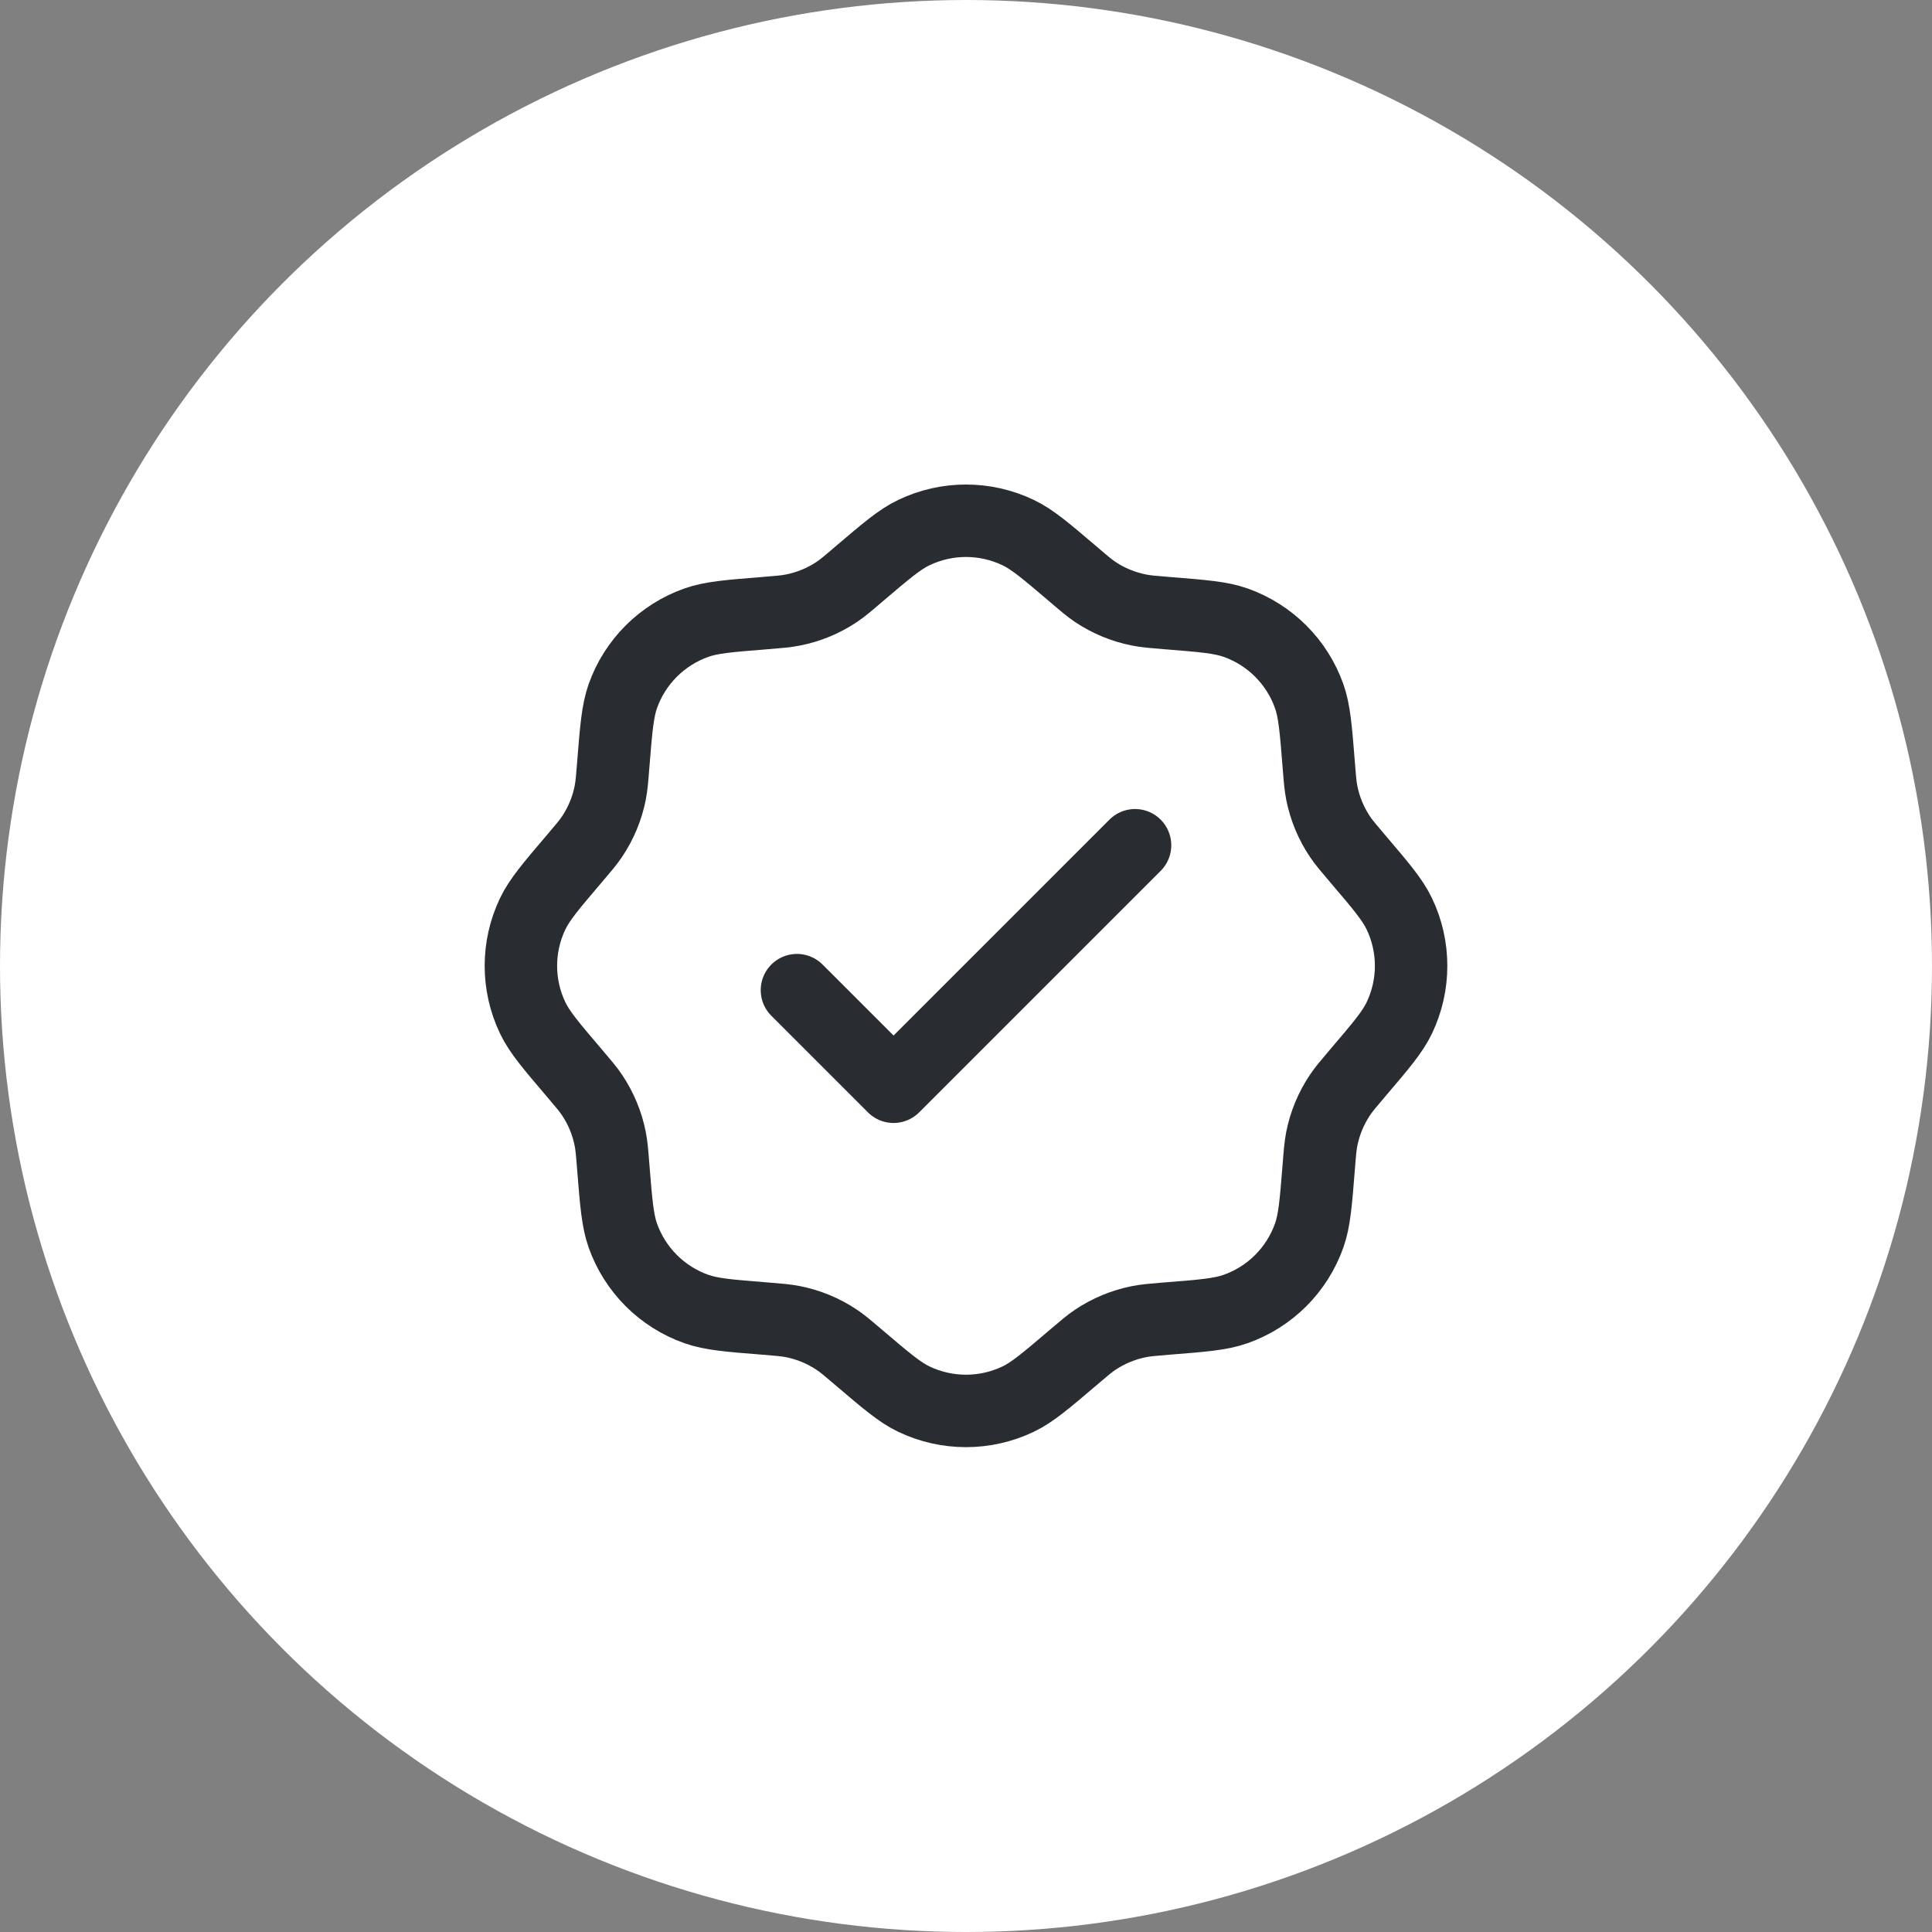 <?xml version="1.0" encoding="UTF-8"?> <svg xmlns="http://www.w3.org/2000/svg" width="40" height="40" viewBox="0 0 40 40" fill="none"><rect x="0" y="0" width="40" height="40" fill="#808080" stroke="none"/><circle cx="20" cy="20" r="20" fill="white"></circle><path d="M17.781 11.887C18.345 11.407 18.627 11.166 18.922 11.026C19.604 10.7 20.396 10.7 21.078 11.026C21.373 11.166 21.655 11.407 22.219 11.887C22.443 12.079 22.555 12.174 22.675 12.255C22.95 12.439 23.258 12.566 23.583 12.63C23.724 12.659 23.871 12.67 24.165 12.694C24.904 12.753 25.273 12.782 25.581 12.891C26.294 13.143 26.854 13.703 27.106 14.415C27.215 14.724 27.244 15.093 27.303 15.831C27.326 16.125 27.338 16.272 27.366 16.414C27.43 16.738 27.558 17.047 27.742 17.321C27.822 17.441 27.918 17.553 28.109 17.778C28.59 18.342 28.83 18.624 28.971 18.919C29.297 19.6 29.297 20.393 28.971 21.075C28.83 21.369 28.59 21.651 28.109 22.215C27.918 22.44 27.822 22.552 27.742 22.672C27.558 22.947 27.43 23.255 27.366 23.579C27.338 23.721 27.326 23.868 27.303 24.162C27.244 24.9 27.215 25.27 27.106 25.578C26.854 26.29 26.294 26.851 25.581 27.102C25.273 27.211 24.904 27.241 24.165 27.299C23.871 27.323 23.724 27.335 23.583 27.363C23.258 27.427 22.95 27.555 22.675 27.739C22.555 27.819 22.443 27.915 22.219 28.106C21.655 28.586 21.373 28.827 21.078 28.968C20.396 29.293 19.604 29.293 18.922 28.968C18.627 28.827 18.345 28.586 17.781 28.106C17.557 27.915 17.445 27.819 17.325 27.739C17.05 27.555 16.742 27.427 16.417 27.363C16.276 27.335 16.129 27.323 15.835 27.299C15.096 27.241 14.727 27.211 14.419 27.102C13.706 26.851 13.146 26.29 12.894 25.578C12.786 25.27 12.756 24.9 12.697 24.162C12.674 23.868 12.662 23.721 12.634 23.579C12.57 23.255 12.442 22.947 12.258 22.672C12.178 22.552 12.082 22.44 11.891 22.215C11.41 21.651 11.17 21.369 11.029 21.075C10.703 20.393 10.703 19.6 11.029 18.919C11.17 18.624 11.41 18.342 11.891 17.778C12.082 17.553 12.178 17.441 12.258 17.321C12.442 17.047 12.57 16.738 12.634 16.414C12.662 16.272 12.674 16.125 12.697 15.831C12.756 15.093 12.786 14.724 12.894 14.415C13.146 13.703 13.706 13.143 14.419 12.891C14.727 12.782 15.096 12.753 15.835 12.694C16.129 12.67 16.276 12.659 16.417 12.63C16.742 12.566 17.05 12.439 17.325 12.255C17.445 12.174 17.557 12.079 17.781 11.887Z" stroke="#292D32" stroke-width="1.5"></path><path d="M16.5 20.5L18.5 22.5L23.5 17.5" stroke="#292D32" stroke-width="1.5" stroke-linecap="round" stroke-linejoin="round"></path></svg> 
